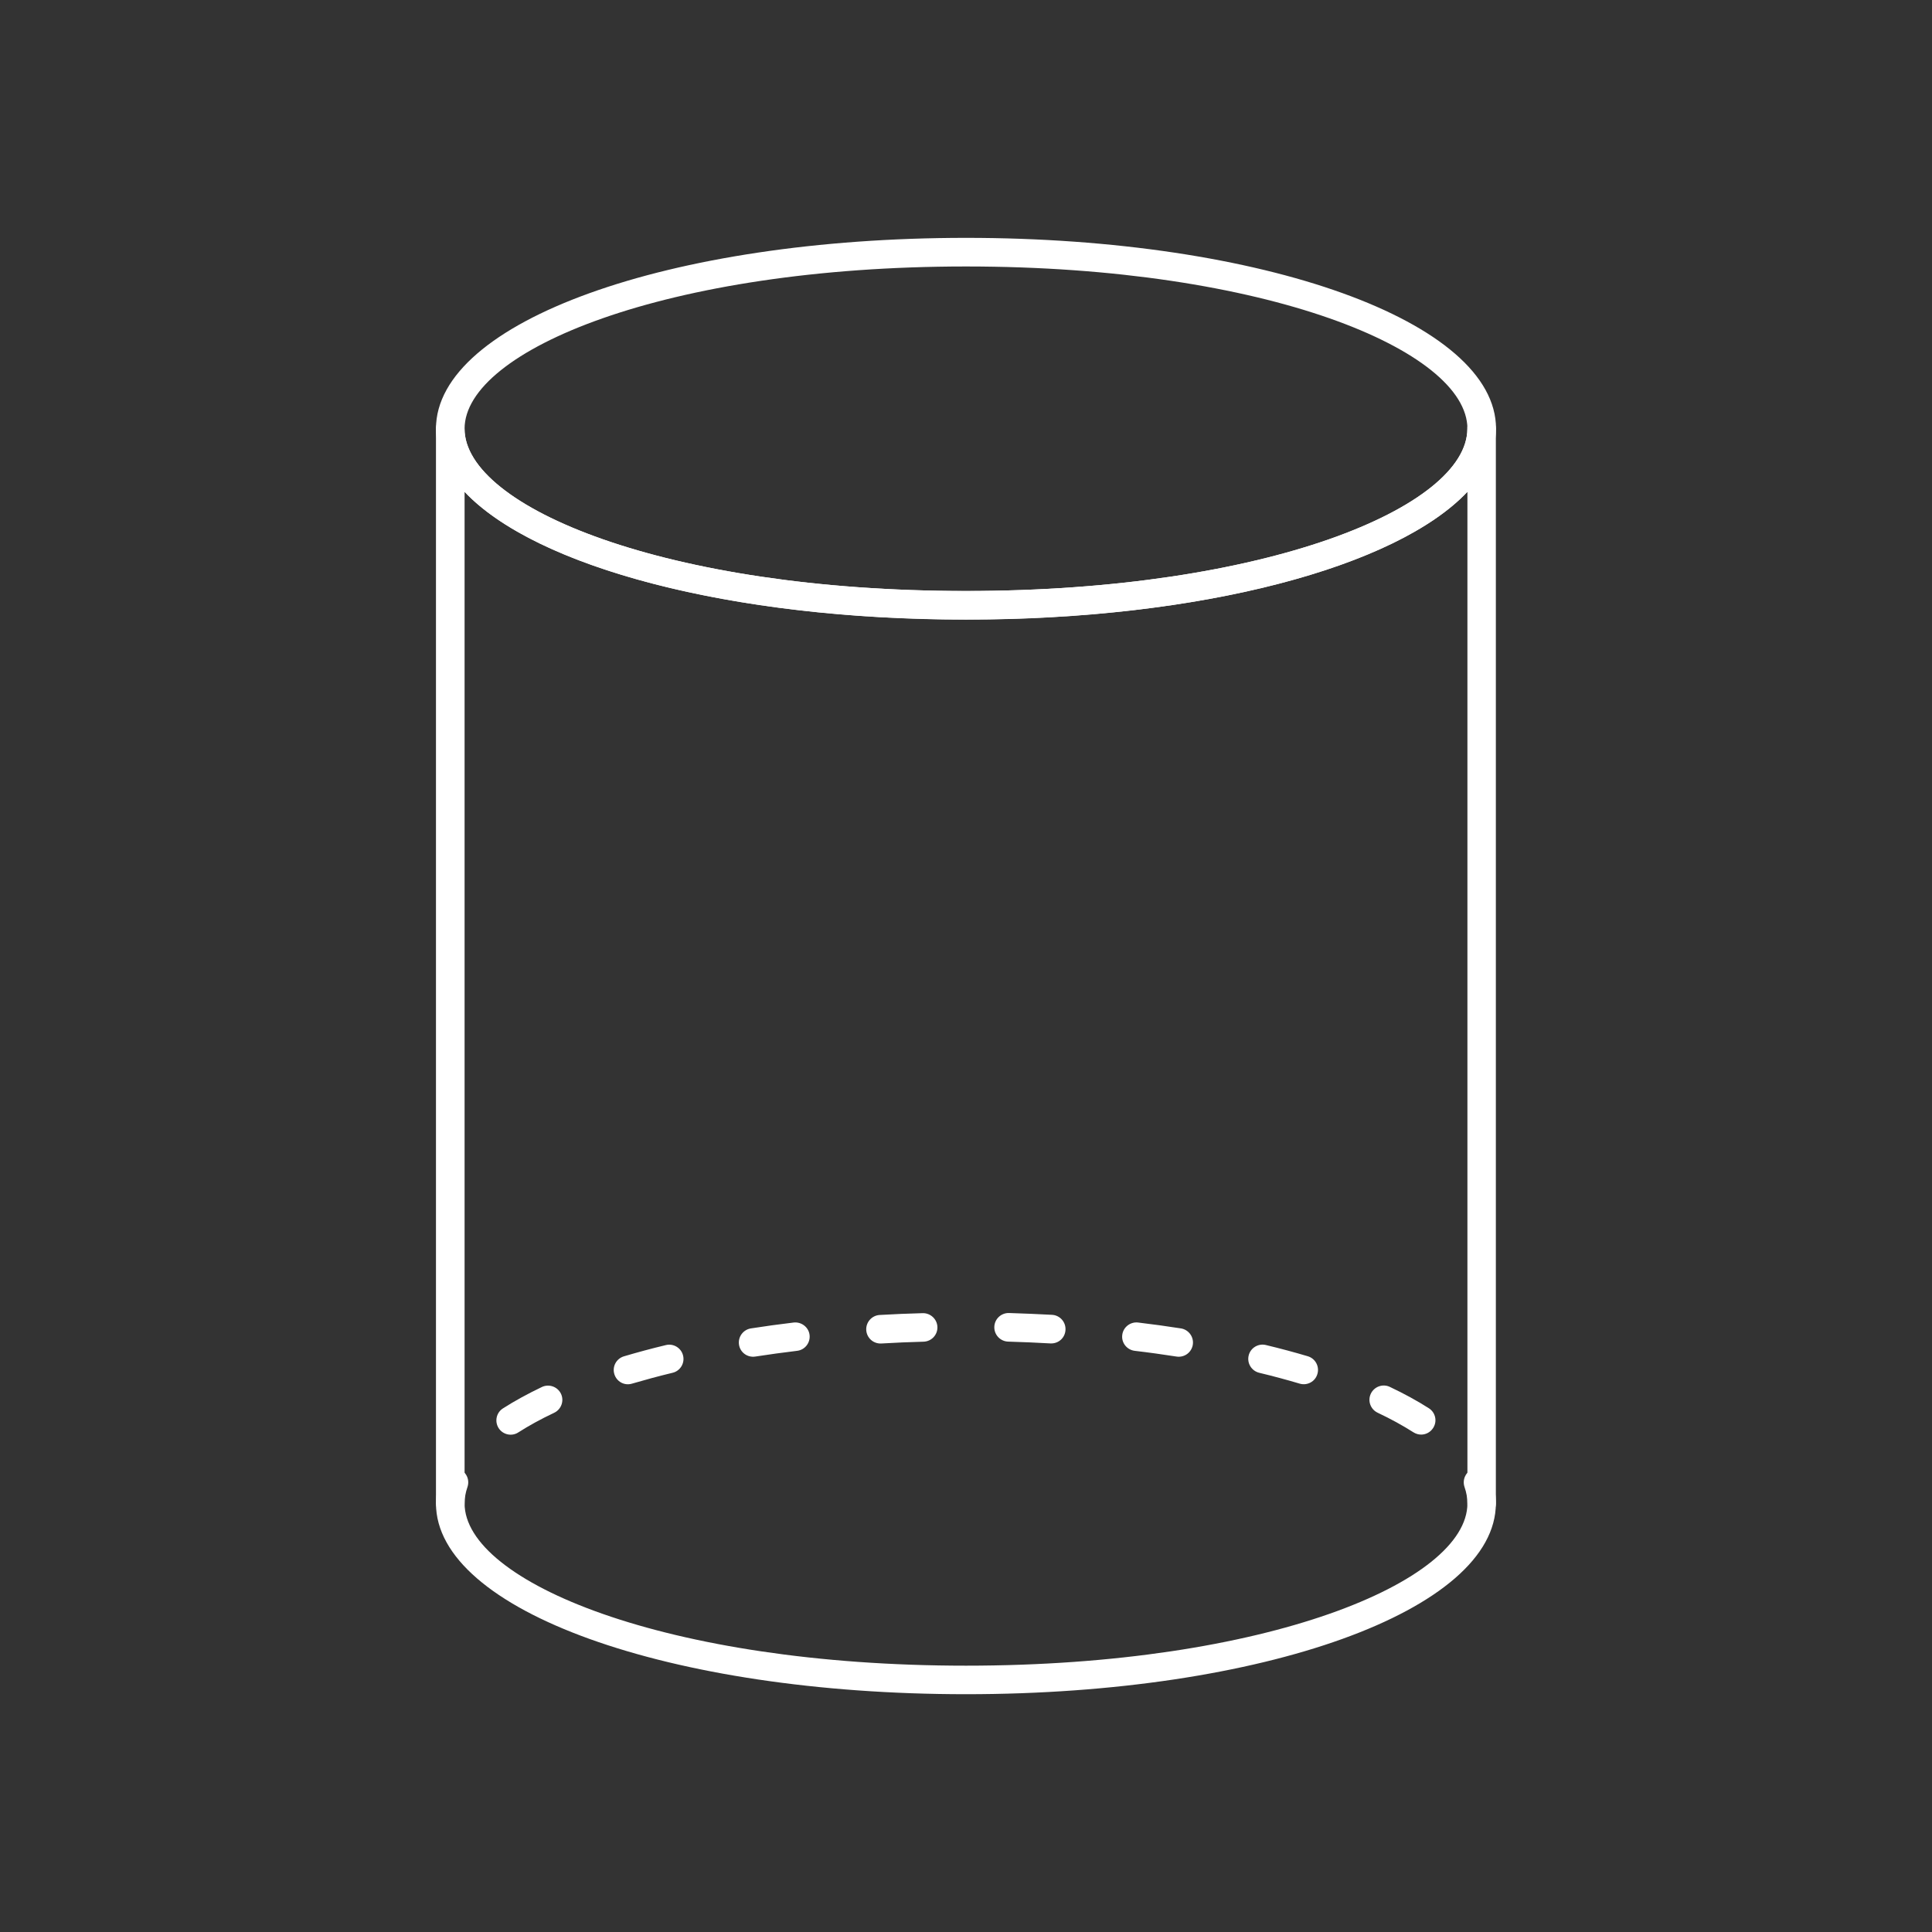 <?xml version="1.0" encoding="UTF-8"?>
<svg width="1200pt" height="1200pt" version="1.1" viewBox="0 0 1200 1200" xmlns="http://www.w3.org/2000/svg">
 <rect x="0" y="0" width="1200" height="1200" fill="#333333" stroke="none"/>
 <path d="m600 384.79c-184.6 0-329.21-52.078-329.21-118.5 0-66.469 144.61-118.55 329.21-118.55 184.6 0 329.21 52.031 329.21 118.5s-144.61 118.55-329.21 118.55zm0-219.28c-186.28 0-311.44 52.125-311.44 100.78s125.16 100.78 311.44 100.78 311.44-52.125 311.44-100.78c0-48.703-125.16-100.78-311.44-100.78z" fill="#fff"/>
 <path d="m600 1052.3c-184.6 0-329.21-52.031-329.21-118.5v-667.5c0-4.922 3.984-8.859 8.859-8.859s8.859 3.984 8.859 8.859c0 48.656 125.16 100.78 311.44 100.78 186.28 0 311.44-52.125 311.44-100.78 0-4.922 3.984-8.859 8.859-8.859s8.859 3.984 8.859 8.859v667.45c0.094 66.469-144.52 118.55-329.11 118.55zm-311.44-746.81v628.31c0 48.656 125.16 100.78 311.44 100.78s311.44-52.125 311.44-100.78v-628.31c-43.969 46.641-165.14 79.359-311.44 79.359s-267.47-32.719-311.44-79.359z" fill="#fff"/>
 <path d="m279.71 942.61c-4.875 0-8.859-3.984-8.859-8.859 0-5.344 0.938-10.688 2.719-15.938 1.594-4.641 6.656-7.078 11.297-5.484s7.078 6.656 5.484 11.297c-1.172 3.375-1.781 6.75-1.781 10.125 0 4.875-3.984 8.859-8.859 8.859z" fill="#fff"/>
 <path d="m309.71 887.02c-2.625-4.125-1.453-9.609 2.672-12.234 7.172-4.594 15.328-9.047 24.234-13.312 4.406-2.062 9.703-0.188 11.812 4.219s0.188 9.703-4.219 11.812c-8.25 3.891-15.75 8.016-22.266 12.188-4.078 2.672-9.609 1.453-12.234-2.672zm573 4.031c-1.641 0-3.281-0.469-4.781-1.406-6.562-4.172-14.016-8.297-22.266-12.188-4.406-2.109-6.328-7.359-4.219-11.812 2.109-4.406 7.406-6.328 11.812-4.219 8.906 4.219 17.062 8.672 24.234 13.266 4.125 2.625 5.344 8.109 2.672 12.234-1.688 2.672-4.547 4.125-7.453 4.125zm-501.14-37.594c-1.406-4.688 1.266-9.609 5.953-11.016 8.25-2.438 17.016-4.828 26.062-6.984 4.734-1.172 9.562 1.781 10.688 6.516 1.172 4.734-1.781 9.562-6.516 10.688-8.766 2.109-17.203 4.406-25.219 6.75-4.828 1.453-9.609-1.359-10.969-5.953zm425.72 5.953c-8.062-2.391-16.547-4.688-25.172-6.75-4.781-1.172-7.688-5.953-6.562-10.688 1.125-4.781 5.953-7.688 10.688-6.562 8.953 2.156 17.719 4.5 26.062 6.984 4.688 1.406 7.359 6.328 5.953 11.016-1.359 4.781-6.375 7.359-10.969 6zm-348.28-24.188c-0.75-4.828 2.578-9.375 7.406-10.125 8.672-1.359 17.531-2.578 26.578-3.656 4.828-0.516 9.281 2.906 9.844 7.734 0.562 4.875-2.906 9.281-7.734 9.844-8.859 1.078-17.531 2.25-25.969 3.562-4.969 0.75-9.422-2.625-10.125-7.359zm271.74 7.359c-8.484-1.312-17.109-2.531-25.969-3.562-4.875-0.609-8.344-5.016-7.734-9.844 0.562-4.875 5.062-8.297 9.844-7.734 9.047 1.078 17.906 2.297 26.578 3.656 4.828 0.75 8.156 5.297 7.406 10.125-0.75 4.734-5.156 8.109-10.125 7.359zm-192.71-16.453c-0.281-4.875 3.469-9.094 8.344-9.375 8.812-0.516 17.766-0.891 26.766-1.125 4.828-0.094 8.953 3.75 9.094 8.625 0.141 4.922-3.75 8.953-8.625 9.094-8.859 0.234-17.625 0.609-26.25 1.125-5.062 0.234-9.047-3.609-9.328-8.344zm114.94 8.297h-0.516c-8.625-0.516-17.391-0.844-26.25-1.125-4.875-0.141-8.766-4.219-8.625-9.141 0.141-4.875 4.172-8.719 9.094-8.625 9.047 0.281 17.953 0.656 26.766 1.125 4.875 0.281 8.625 4.453 8.344 9.375-0.234 4.781-4.125 8.391-8.812 8.391z" fill="#fff"/>
 <path d="m920.29 942.61c-4.875 0-8.859-3.984-8.859-8.859 0-3.375-0.609-6.75-1.781-10.125-1.594-4.641 0.844-9.703 5.484-11.297 4.641-1.641 9.656 0.844 11.297 5.484 1.828 5.25 2.719 10.594 2.719 15.938 0.047 4.875-3.938 8.859-8.859 8.859z" fill="#fff"/>
</svg>
